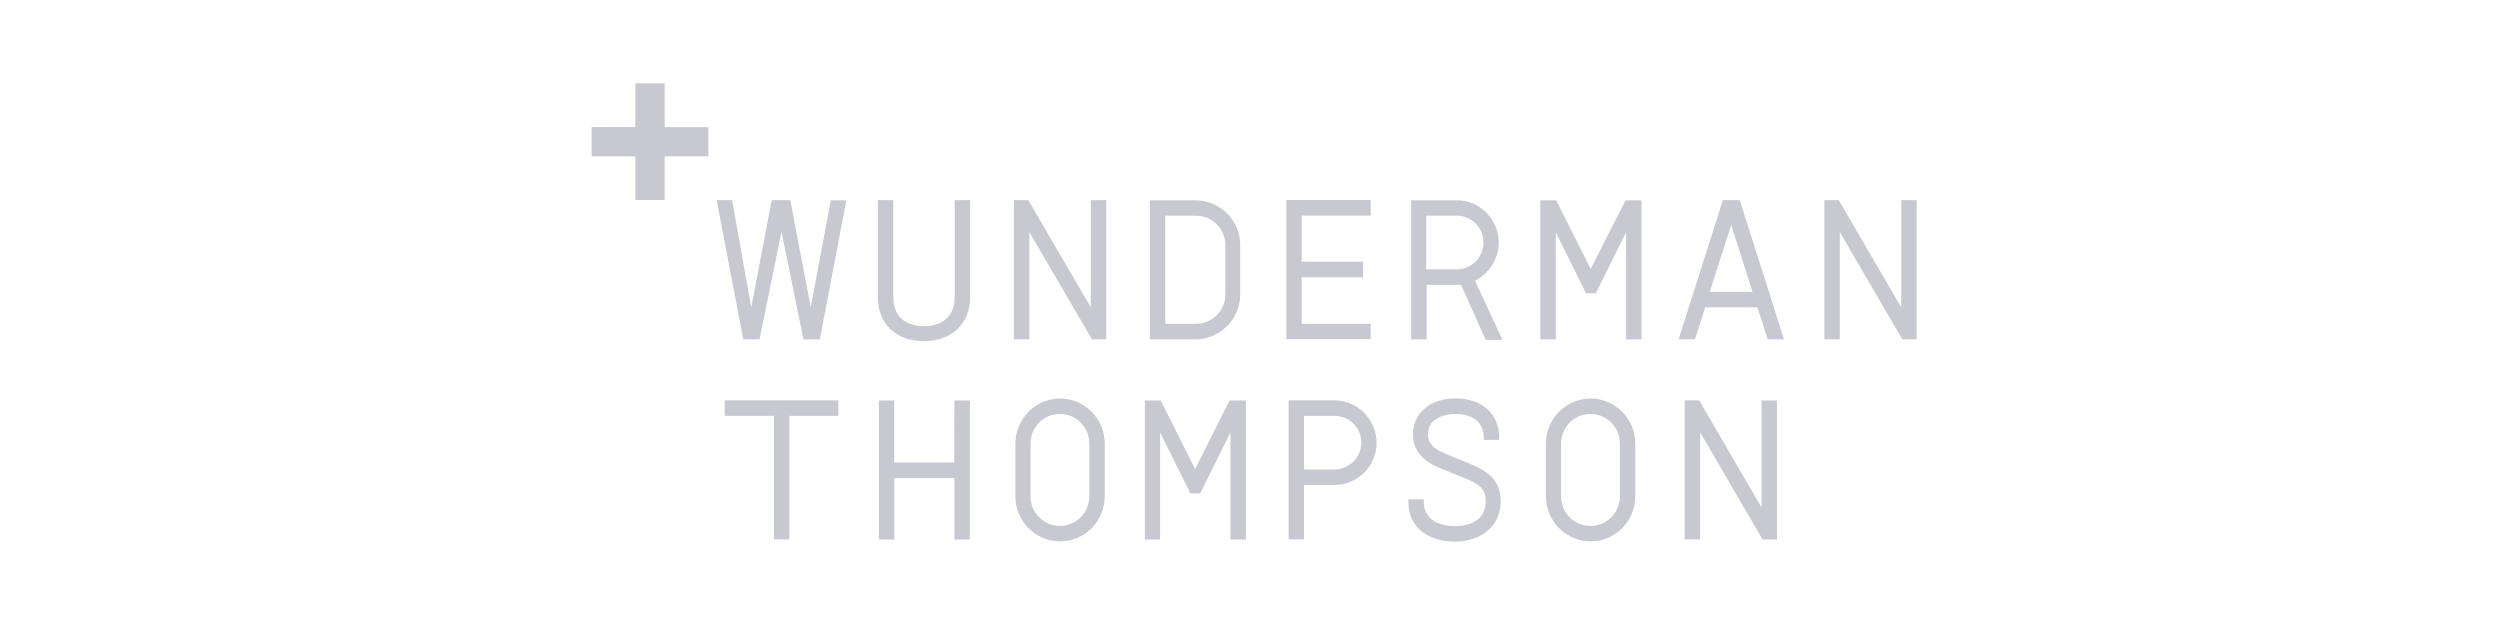 <?xml version="1.0" encoding="UTF-8"?>
<?xml-stylesheet type="text/css" href="https://www.reloade.com/wp-content/themes/x-child-ethos/style.css" ?>
<svg xmlns="http://www.w3.org/2000/svg" xmlns:xlink="http://www.w3.org/1999/xlink" width="300px" height="75px" viewBox="0 0 300 75" version="1.1">
  <title>logo-white-wt-v1.1</title>
  <g id="Page-1" stroke="none" stroke-width="1" fill="none" fill-rule="evenodd">
      <rect id="container" x="0" y="0" width="300" height="75"></rect>
      <g id="WT" transform="translate(71, 10)" fill="#c8c8d1" fill-rule="nonzero">
        <polygon id="wt-shape" points="14 5.259 8.759 5.259 8.759 0 5.241 0 5.241 5.241 0 5.241 0 8.759 5.241 8.759 5.241 14 8.759 14 8.759 8.759 14 8.759 14 5.259"></polygon>
        <path id="wt-text" d="M108.851,19.103 C108.851,16.336 106.607,14.036 103.829,14.036 L98.344,14.036 L98.344,30.727 L100.196,30.727 L100.196,24.187 L104.328,24.187 L107.284,30.781 L109.296,30.781 L106.002,23.684 C107.676,22.822 108.851,21.079 108.851,19.103 Z M103.829,22.319 L100.143,22.319 L100.143,15.887 L103.829,15.887 C105.557,15.887 107.017,17.288 107.017,19.103 C107.017,20.899 105.557,22.319 103.829,22.319 Z M43.565,25.642 C43.565,28.122 41.891,29.146 39.879,29.146 C37.866,29.146 36.192,28.14 36.192,25.642 L36.192,14.018 L34.34,14.018 L34.34,25.642 C34.34,28.912 36.584,30.943 39.879,30.943 C43.12,30.943 45.417,28.912 45.417,25.642 L45.417,14.018 L43.565,14.018 L43.565,25.642 Z M26.291,26.882 L23.833,14.018 L21.607,14.018 L19.149,26.882 L16.852,14.018 L15,14.018 L18.188,30.709 L20.147,30.709 L22.782,17.809 L25.418,30.727 L27.377,30.727 L30.565,14.036 L28.695,14.036 L26.291,26.882 L26.291,26.882 Z M89.119,38.039 L83.634,38.039 L83.634,54.73 L85.486,54.73 L85.486,48.191 L89.173,48.191 C91.915,48.191 94.195,45.927 94.195,43.124 C94.159,40.303 91.915,38.039 89.119,38.039 Z M89.119,46.34 L85.486,46.34 L85.486,39.908 L89.173,39.908 C90.9,39.908 92.36,41.309 92.36,43.124 C92.36,44.921 90.864,46.34 89.119,46.34 Z M135.742,14.018 L130.435,30.709 L132.394,30.709 L133.623,26.882 L139.891,26.882 L141.12,30.709 L143.079,30.709 L137.772,14.018 L135.742,14.018 L135.742,14.018 Z M134.175,25.014 L136.739,17 L139.304,25.014 L134.175,25.014 Z M119.875,37.824 C116.918,37.824 114.514,40.249 114.514,43.232 L114.514,49.556 C114.514,52.539 116.918,54.964 119.875,54.964 C122.831,54.964 125.235,52.539 125.235,49.556 L125.235,43.232 C125.235,40.249 122.831,37.824 119.875,37.824 Z M123.383,49.556 C123.383,51.532 121.816,53.113 119.857,53.113 C117.898,53.113 116.331,51.532 116.331,49.556 L116.331,43.232 C116.331,41.255 117.898,39.674 119.857,39.674 C121.816,39.674 123.383,41.255 123.383,43.232 L123.383,49.556 Z M56.209,37.824 C53.253,37.824 50.849,40.249 50.849,43.232 L50.849,49.556 C50.849,52.539 53.253,54.964 56.209,54.964 C59.165,54.964 61.569,52.539 61.569,49.556 L61.569,43.232 C61.569,40.249 59.165,37.824 56.209,37.824 Z M59.717,49.556 C59.717,51.532 58.15,53.113 56.191,53.113 C54.232,53.113 52.665,51.532 52.665,49.556 L52.665,43.232 C52.665,41.255 54.232,39.674 56.191,39.674 C58.15,39.674 59.717,41.255 59.717,43.232 L59.717,49.556 Z M59.895,26.882 L52.398,14.018 L50.671,14.018 L50.671,30.709 L52.523,30.709 L52.523,17.845 L60.02,30.709 L61.747,30.709 L61.747,14.018 L59.895,14.018 L59.895,26.882 Z M157.148,14.018 L157.148,26.882 L149.651,14.018 L147.923,14.018 L147.923,30.709 L149.775,30.709 L149.775,17.845 L157.273,30.709 L159,30.709 L159,14.018 L157.148,14.018 L157.148,14.018 Z M140.39,50.904 L132.893,38.039 L131.165,38.039 L131.165,54.73 L133.017,54.73 L133.017,41.884 L140.515,54.748 L142.242,54.748 L142.242,38.057 L140.39,38.057 L140.39,50.904 Z M77.829,25.301 L77.829,19.444 C77.829,16.461 75.424,14.036 72.468,14.036 L66.983,14.036 L66.983,30.727 L72.468,30.727 C75.424,30.709 77.829,28.284 77.829,25.301 Z M68.835,15.887 L72.522,15.887 C74.481,15.887 76.048,17.468 76.048,19.444 L76.048,25.301 C76.048,27.277 74.481,28.858 72.522,28.858 L68.835,28.858 L68.835,15.887 L68.835,15.887 Z M93.482,28.858 L85.201,28.858 L85.201,23.271 L92.574,23.271 L92.574,21.402 L85.201,21.402 L85.201,15.869 L93.482,15.869 L93.482,14 L83.367,14 L83.367,30.691 L93.482,30.691 L93.482,28.858 Z M119.875,22.265 L115.743,14.036 L113.837,14.036 L113.837,30.727 L115.69,30.727 L115.69,17.863 L119.323,25.193 L120.498,25.193 L124.131,17.863 L124.131,30.727 L125.983,30.727 L125.983,14.036 L124.077,14.036 L119.875,22.265 L119.875,22.265 Z M15.962,39.908 L21.874,39.908 L21.874,54.73 L23.726,54.73 L23.726,39.908 L29.603,39.908 L29.603,38.039 L15.962,38.039 L15.962,39.908 Z M43.512,45.496 L36.299,45.496 L36.299,38.057 L34.465,38.057 L34.465,54.748 L36.317,54.748 L36.317,47.364 L43.529,47.364 L43.529,54.748 L45.381,54.748 L45.381,38.057 L43.529,38.057 L43.512,45.496 L43.512,45.496 Z M105.004,45.496 L102.369,44.418 C100.588,43.681 100.356,42.837 100.356,42.1 C100.356,41.417 100.641,40.86 101.087,40.465 C101.71,39.962 102.6,39.674 103.651,39.674 C104.72,39.674 105.61,39.962 106.215,40.465 C106.767,40.968 107.052,41.651 107.052,42.495 L107.052,42.783 L108.905,42.783 L108.905,42.495 C108.905,39.621 106.785,37.806 103.704,37.806 C100.624,37.806 98.558,39.549 98.558,42.1 C98.558,44.364 100.125,45.532 102.03,46.268 L104.381,47.22 C106.678,48.119 107.284,48.748 107.284,50.149 C107.284,51.047 106.999,51.73 106.394,52.287 C105.717,52.844 104.773,53.131 103.598,53.131 C102.422,53.131 101.425,52.844 100.748,52.287 C100.196,51.784 99.858,51.155 99.858,50.311 L99.858,49.915 L98.006,49.915 L98.006,50.311 C98.006,53.185 100.303,55 103.544,55 C106.785,55 109.083,53.078 109.083,50.149 C109.083,47.238 106.963,46.286 105.004,45.496 L105.004,45.496 Z M72.415,46.286 L68.283,38.057 L66.378,38.057 L66.378,54.748 L68.212,54.748 L68.212,41.884 L71.845,49.215 L73.02,49.215 L76.653,41.884 L76.653,54.748 L78.505,54.748 L78.505,38.057 L76.546,38.057 L72.415,46.286 L72.415,46.286 Z"></path>
      </g>
  </g>
</svg>
